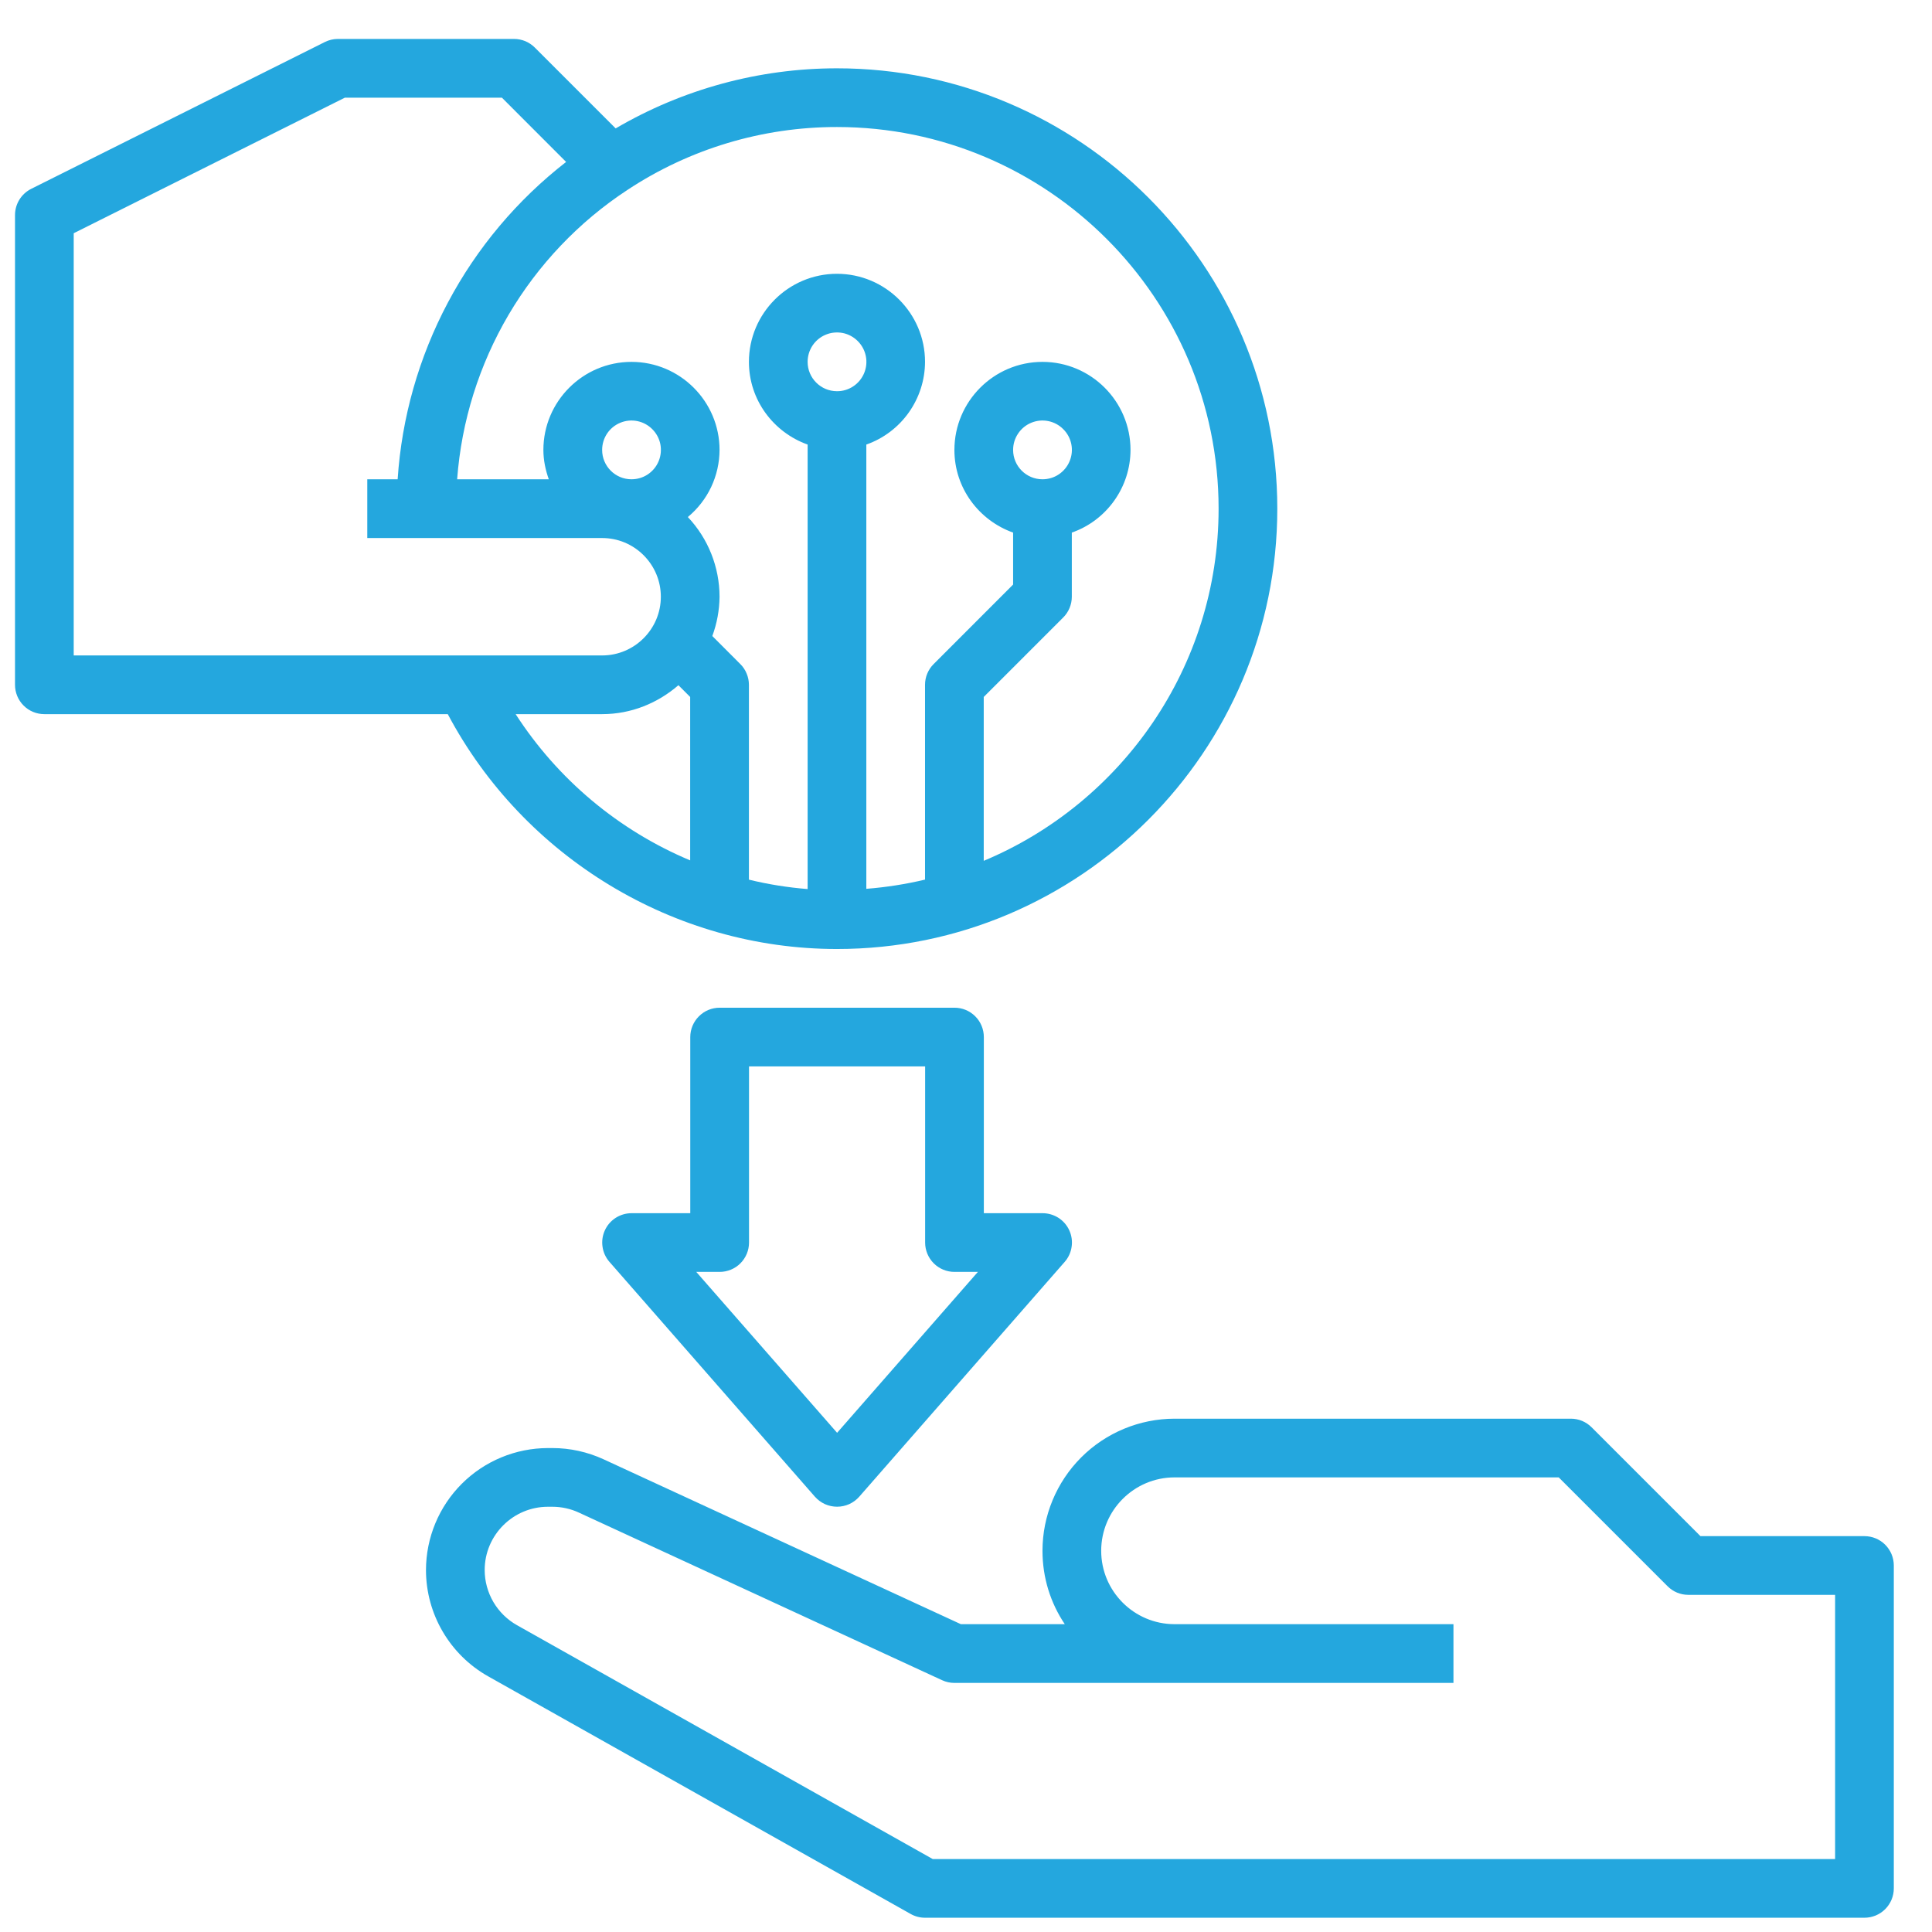 <svg xmlns="http://www.w3.org/2000/svg" width="39" height="39" viewBox="0 0 39 39" fill="none">
  <g clip-path="url(#clip0_2642_34881)">
    <path d="M16.895 19.157C21.797 19.157 25.784 15.169 25.784 10.268C25.784 5.367 21.797 1.379 16.895 1.379C15.325 1.379 13.783 1.798 12.428 2.592L10.796 0.96C10.741 0.905 10.675 0.861 10.604 0.831C10.532 0.802 10.455 0.786 10.377 0.786H6.821C6.729 0.786 6.638 0.808 6.556 0.849L0.63 3.812C0.43 3.912 0.303 4.117 0.303 4.342V13.823C0.303 13.981 0.365 14.131 0.476 14.242C0.587 14.354 0.738 14.416 0.895 14.416H9.039C10.572 17.306 13.611 19.157 16.895 19.157ZM10.409 14.416H12.155C12.745 14.416 13.28 14.191 13.695 13.832L13.932 14.069V17.368C12.487 16.762 11.259 15.733 10.409 14.416ZM16.303 7.305C16.303 7.188 16.337 7.073 16.402 6.975C16.468 6.877 16.56 6.801 16.669 6.756C16.777 6.711 16.896 6.7 17.012 6.722C17.127 6.745 17.232 6.802 17.315 6.885C17.398 6.968 17.455 7.074 17.478 7.189C17.501 7.304 17.489 7.423 17.444 7.532C17.399 7.64 17.323 7.733 17.225 7.798C17.128 7.863 17.013 7.898 16.895 7.897C16.568 7.897 16.303 7.631 16.303 7.305ZM24.599 10.268C24.599 13.466 22.639 16.214 19.858 17.377V14.069L21.462 12.465C21.518 12.41 21.561 12.344 21.591 12.272C21.621 12.2 21.636 12.123 21.636 12.046V10.751C21.982 10.63 22.281 10.404 22.493 10.105C22.706 9.806 22.82 9.449 22.821 9.083C22.821 8.103 22.024 7.305 21.044 7.305C20.063 7.305 19.266 8.103 19.266 9.083C19.266 9.854 19.763 10.506 20.451 10.751V11.8L18.847 13.405C18.792 13.459 18.748 13.525 18.718 13.597C18.688 13.668 18.673 13.746 18.673 13.823V17.756C18.288 17.848 17.893 17.91 17.488 17.942V8.974C17.834 8.852 18.133 8.626 18.345 8.327C18.557 8.028 18.672 7.671 18.673 7.305C18.673 6.325 17.875 5.527 16.895 5.527C15.915 5.527 15.118 6.325 15.118 7.305C15.118 8.076 15.615 8.728 16.303 8.974V17.947C15.903 17.915 15.507 17.852 15.118 17.757V13.823C15.118 13.746 15.102 13.668 15.072 13.597C15.043 13.525 14.999 13.459 14.944 13.405L14.379 12.839C14.473 12.585 14.522 12.317 14.525 12.046C14.524 11.448 14.296 10.872 13.885 10.437C14.084 10.272 14.245 10.065 14.356 9.831C14.466 9.597 14.524 9.342 14.525 9.083C14.525 8.103 13.727 7.305 12.747 7.305C11.767 7.305 10.969 8.103 10.969 9.083C10.969 9.291 11.012 9.489 11.078 9.675H9.228C9.315 8.504 9.671 7.368 10.266 6.355C10.862 5.343 11.682 4.48 12.664 3.835C13.919 3.005 15.391 2.563 16.895 2.564C21.143 2.564 24.599 6.02 24.599 10.268ZM20.451 9.083C20.451 8.965 20.485 8.851 20.551 8.753C20.616 8.655 20.708 8.579 20.817 8.534C20.925 8.489 21.044 8.477 21.16 8.5C21.275 8.523 21.381 8.58 21.463 8.663C21.547 8.746 21.603 8.851 21.626 8.966C21.649 9.082 21.637 9.201 21.592 9.309C21.547 9.418 21.471 9.51 21.373 9.576C21.276 9.641 21.161 9.675 21.044 9.675C20.716 9.675 20.451 9.409 20.451 9.083ZM12.155 9.083C12.155 8.965 12.189 8.851 12.254 8.753C12.319 8.655 12.412 8.579 12.521 8.534C12.629 8.489 12.748 8.477 12.863 8.5C12.979 8.523 13.084 8.58 13.167 8.663C13.25 8.746 13.307 8.851 13.33 8.966C13.352 9.082 13.341 9.201 13.296 9.309C13.251 9.418 13.175 9.51 13.077 9.576C12.979 9.641 12.865 9.675 12.747 9.675C12.42 9.675 12.155 9.409 12.155 9.083ZM1.488 4.708L6.961 1.972H10.132L11.428 3.269C10.441 4.036 9.627 5.003 9.041 6.108C8.455 7.212 8.109 8.428 8.027 9.675H7.414V10.861H12.155C12.47 10.861 12.767 10.984 12.992 11.208C13.216 11.433 13.34 11.73 13.34 12.046C13.34 12.699 12.808 13.231 12.155 13.231H1.488V4.708ZM37.636 31.009H34.326L32.129 28.812C32.074 28.757 32.009 28.713 31.937 28.683C31.865 28.653 31.788 28.638 31.71 28.638H23.71C23.003 28.639 22.325 28.92 21.825 29.42C21.326 29.92 21.044 30.598 21.044 31.305C21.044 31.852 21.209 32.363 21.494 32.786H19.396L12.184 29.458C11.86 29.309 11.508 29.231 11.151 29.231H11.062C10.409 29.232 9.783 29.491 9.321 29.953C8.86 30.414 8.6 31.04 8.599 31.693C8.599 32.581 9.08 33.403 9.854 33.839L18.383 38.636C18.471 38.686 18.571 38.712 18.673 38.712H37.636C37.793 38.712 37.944 38.65 38.055 38.539C38.166 38.428 38.229 38.277 38.229 38.12V31.601C38.229 31.444 38.166 31.293 38.055 31.182C37.944 31.071 37.793 31.009 37.636 31.009ZM37.044 37.527H18.828L10.435 32.806C10.238 32.695 10.074 32.533 9.959 32.338C9.845 32.142 9.784 31.92 9.784 31.693C9.784 30.989 10.357 30.416 11.061 30.416H11.151C11.334 30.416 11.519 30.456 11.686 30.534L19.017 33.917C19.095 33.953 19.18 33.972 19.266 33.972H29.34V32.786H23.71C22.893 32.786 22.229 32.121 22.229 31.305C22.229 30.488 22.893 29.823 23.71 29.823H31.465L33.662 32.02C33.717 32.075 33.782 32.119 33.854 32.149C33.926 32.179 34.003 32.194 34.081 32.194H37.044V37.527Z" fill="#24A7DE"/>
    <path d="M19.268 20.342H14.527C14.37 20.342 14.219 20.404 14.108 20.516C13.997 20.627 13.934 20.777 13.934 20.935V24.49H12.749C12.635 24.49 12.524 24.523 12.428 24.584C12.332 24.646 12.256 24.734 12.209 24.838C12.162 24.942 12.146 25.057 12.163 25.169C12.179 25.282 12.228 25.388 12.303 25.473L16.451 30.214C16.507 30.277 16.576 30.328 16.653 30.363C16.73 30.397 16.813 30.415 16.898 30.415C16.982 30.415 17.065 30.397 17.142 30.363C17.219 30.328 17.288 30.277 17.344 30.214L21.492 25.473C21.567 25.388 21.616 25.282 21.632 25.169C21.649 25.057 21.633 24.942 21.586 24.838C21.539 24.734 21.463 24.646 21.367 24.584C21.271 24.523 21.16 24.49 21.046 24.49H19.86V20.935C19.86 20.777 19.798 20.627 19.687 20.516C19.576 20.404 19.425 20.342 19.268 20.342ZM16.898 28.923L14.055 25.675H14.527C14.684 25.675 14.835 25.613 14.946 25.502C15.057 25.391 15.12 25.24 15.12 25.083V21.527H18.675V25.083C18.675 25.24 18.738 25.391 18.849 25.502C18.96 25.613 19.111 25.675 19.268 25.675H19.74L16.898 28.923Z" fill="#24A7DE"/>
  </g>
  <defs>
    <clipPath id="clip0_2642_34881">
      <rect width="37.926" height="37.926" fill="white" transform="translate(0.303 0.786)"/>
    </clipPath>
  </defs>
</svg>